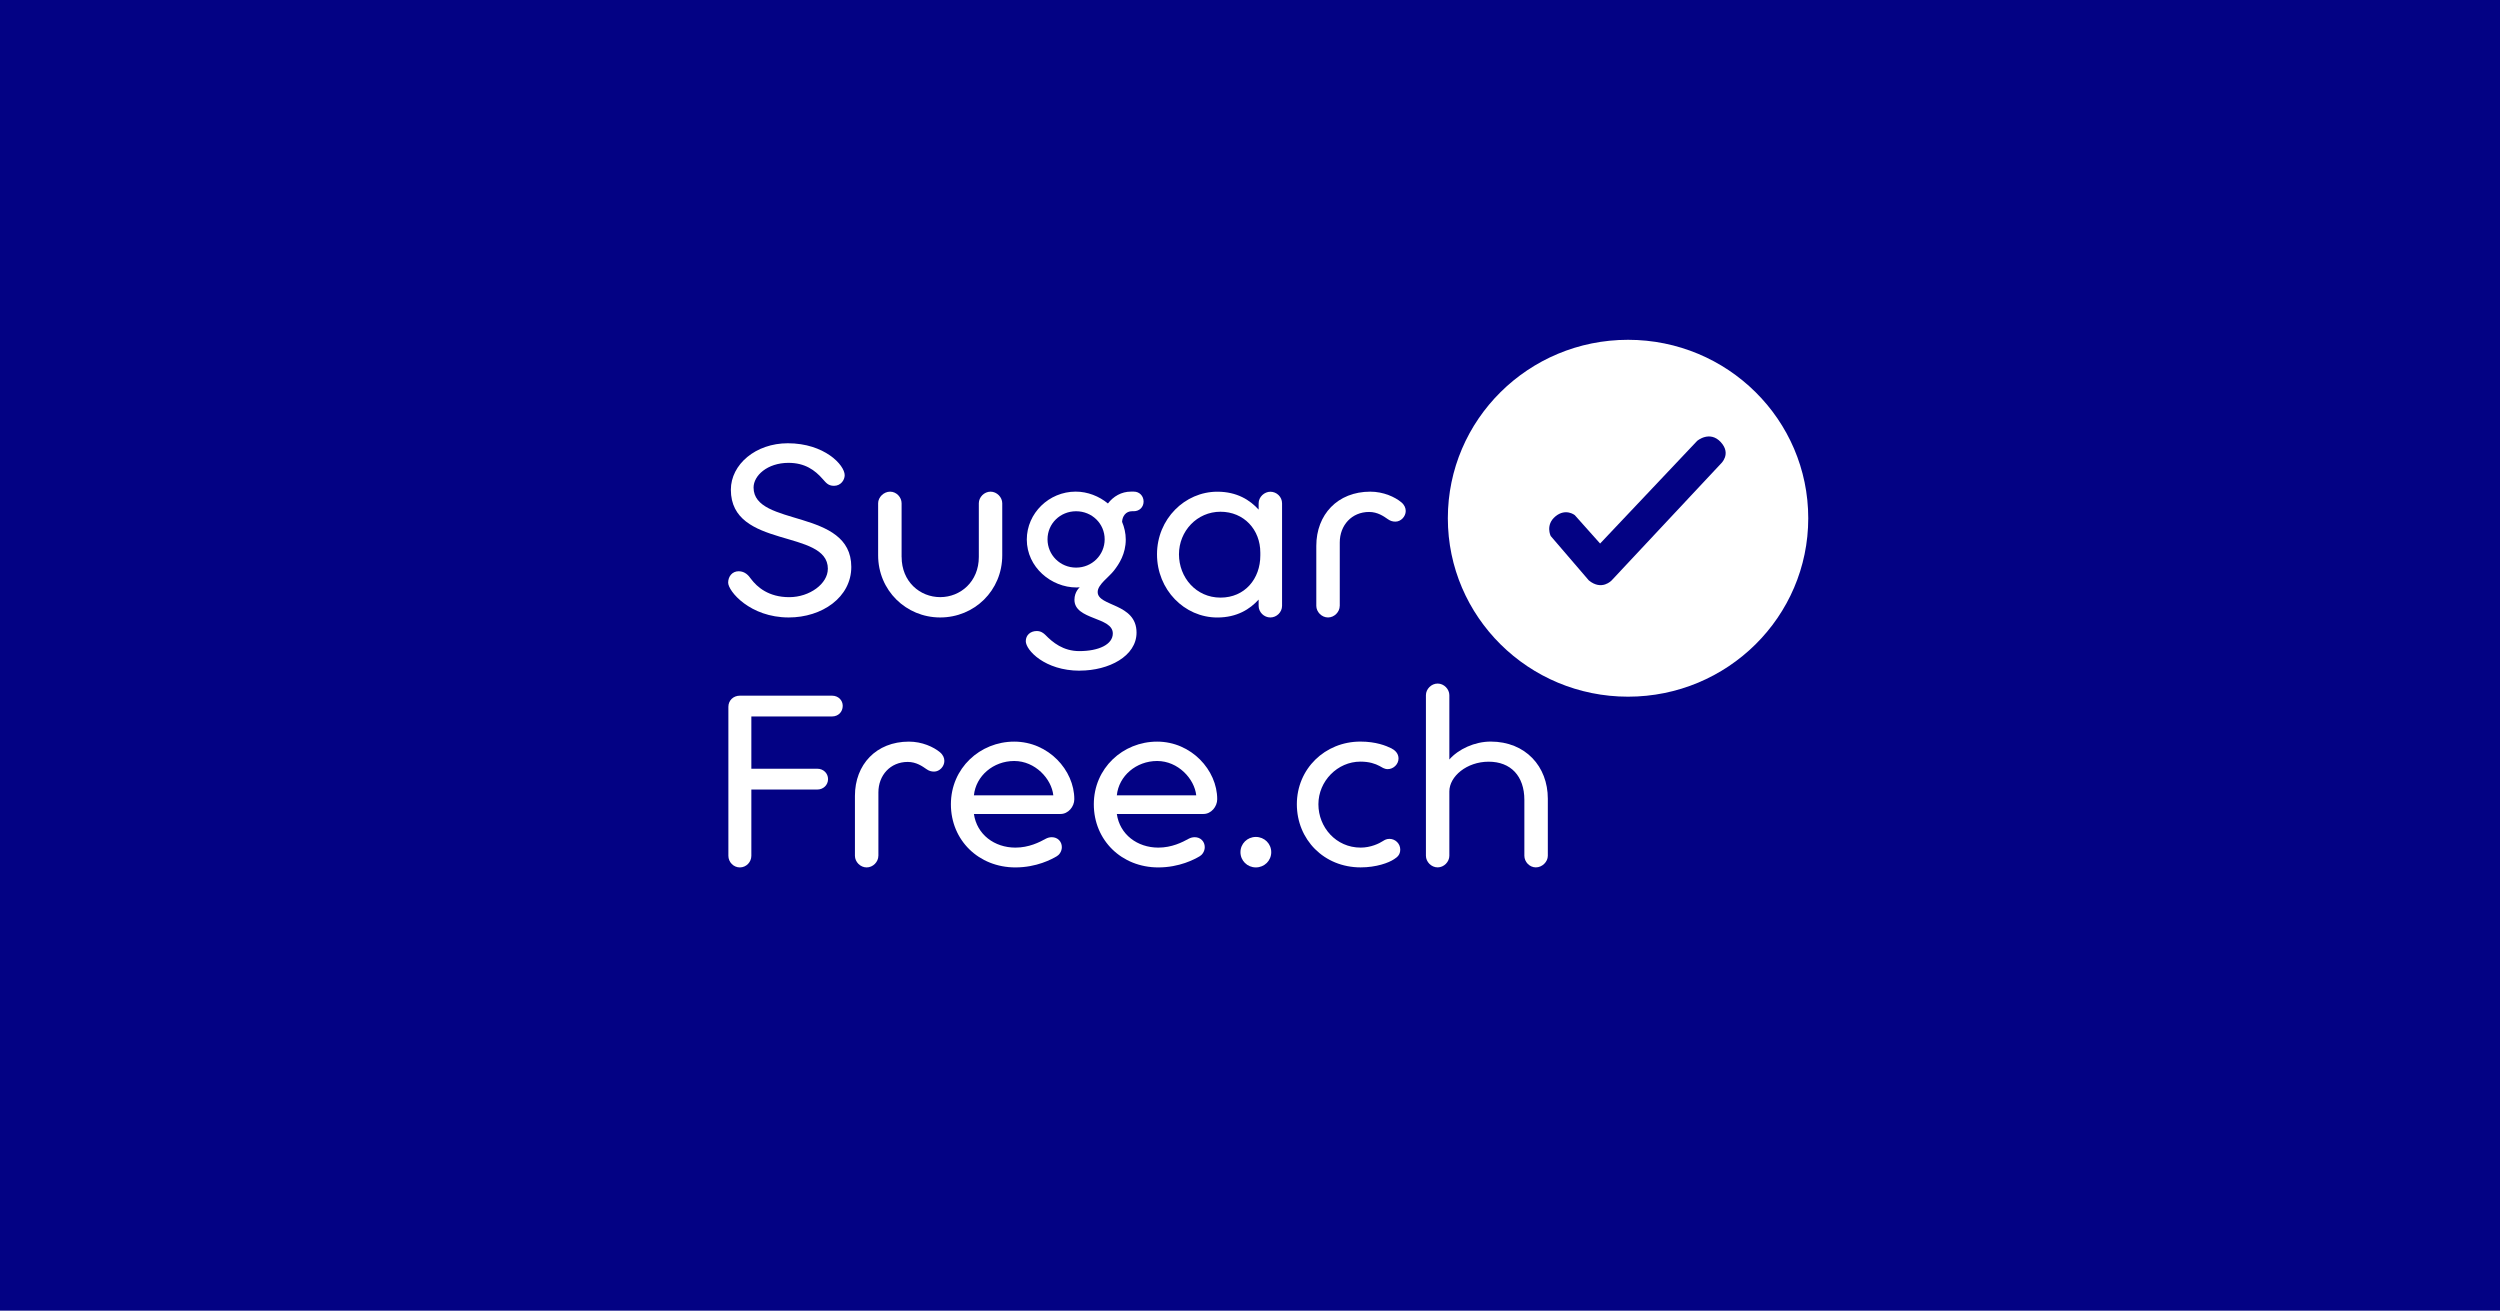 <?xml version="1.0" encoding="UTF-8"?> <svg xmlns="http://www.w3.org/2000/svg" width="618" height="324" viewBox="0 0 618 324" fill="none"><rect width="618" height="324" fill="#030284"></rect><g clip-path="url(#clip0_517_2749)"><path d="M204.649 140.616C204.649 130.692 180.668 135.774 180.668 121.061C180.668 114.785 186.83 109.574 194.737 109.574C203.795 109.574 208.807 114.959 208.807 117.468C208.807 118.608 207.897 120.096 206.152 120.096C204.64 120.096 204.101 119.196 203.378 118.424C201.447 116.209 198.969 114.417 194.923 114.417C189.67 114.417 186.283 117.587 186.283 120.519C186.283 130.324 210.44 125.601 210.44 140.139C210.44 147.674 203.192 152.636 194.979 152.636C185.373 152.636 180 146.121 180 144.026C180 142.473 181.03 141.214 182.599 141.214C184.167 141.214 185.076 142.289 185.615 143.07C187.183 145.165 190.023 147.619 195.099 147.619C200.176 147.619 204.64 144.274 204.64 140.626L204.649 140.616Z" fill="white"></path><path d="M222.884 137.685C222.884 143.787 227.413 147.61 232.424 147.61C237.436 147.61 241.965 143.778 241.965 137.685V124.406C241.965 122.908 243.292 121.539 244.86 121.539C246.428 121.539 247.756 122.917 247.756 124.406V137.262C247.756 145.992 240.869 152.636 232.415 152.636C223.96 152.636 217.074 145.937 217.074 137.262V124.406C217.074 122.908 218.466 121.539 220.035 121.539C221.603 121.539 222.874 122.917 222.874 124.406V137.685H222.884Z" fill="white"></path><path d="M266.92 165.795C258.279 165.795 253.574 160.713 253.574 158.499C253.574 157.001 254.725 155.99 256.293 155.99C257.324 155.99 257.982 156.532 258.409 156.946C260.219 158.802 262.818 160.952 266.808 160.952C271.578 160.952 275.086 159.335 275.086 156.587C275.086 152.461 265.602 153.297 265.602 148.271C265.602 146.24 266.929 145.165 266.929 145.165C266.929 145.165 266.743 145.22 266.084 145.22C259.922 145.22 253.825 140.257 253.825 133.375C253.825 126.859 259.319 121.529 265.908 121.529C268.869 121.529 271.708 122.669 273.88 124.461C275.207 122.724 277.202 121.529 279.56 121.529H280.283C281.676 121.529 282.696 122.604 282.696 123.983C282.696 125.361 281.666 126.372 280.283 126.372H279.857C278.288 126.372 277.444 127.631 277.379 129C277.926 130.314 278.288 131.812 278.288 133.365C278.288 136.894 276.655 139.403 275.393 141.02C274.121 142.693 271.346 144.485 271.346 146.341C271.346 149.989 280.952 149.033 280.952 156.385C280.952 162.184 274.131 165.777 266.938 165.777L266.92 165.795ZM266.01 140.313C269.936 140.313 273.073 137.207 273.073 133.319C273.073 129.432 269.936 126.381 266.01 126.381C262.084 126.381 258.948 129.432 258.948 133.319C258.948 137.207 262.084 140.313 266.01 140.313Z" fill="white"></path><path d="M316.925 149.77C316.925 151.323 315.598 152.637 314.03 152.637C312.461 152.637 311.134 151.323 311.134 149.77V148.217C309.018 150.551 305.817 152.646 300.925 152.646C292.768 152.646 286.012 145.772 286.012 137.033C286.012 128.294 292.898 121.549 300.925 121.549C305.817 121.549 309.018 123.644 311.134 125.978V124.425C311.134 122.808 312.582 121.558 314.03 121.558C315.598 121.558 316.925 122.817 316.925 124.425V149.779V149.77ZM311.552 136.61C311.552 130.931 307.505 126.502 301.704 126.502C295.905 126.502 291.441 131.29 291.441 137.024C291.441 142.758 295.673 147.73 301.704 147.73C307.737 147.73 311.552 143.061 311.552 137.327V136.61Z" fill="white"></path><path d="M331.182 149.769C331.182 151.267 329.854 152.636 328.286 152.636C326.717 152.636 325.391 151.258 325.391 149.769V134.937C325.391 127.218 330.643 121.539 338.736 121.539C341.993 121.539 344.832 122.853 346.41 124.167C347.199 124.829 347.496 125.601 347.496 126.318C347.496 127.696 346.29 128.946 344.962 128.946C344.239 128.946 343.691 128.771 343.088 128.348C342.058 127.632 340.554 126.556 338.439 126.556C334.151 126.556 331.19 129.846 331.19 134.092V149.76L331.182 149.769Z" fill="white"></path><path d="M204.694 192.601C204.694 194.035 203.544 195.174 202.04 195.174H185.734V211.559C185.734 213.112 184.463 214.427 182.895 214.427C181.326 214.427 180.055 213.112 180.055 211.559V174.718C180.055 173.165 181.261 171.971 182.895 171.971H205.669C207.237 171.971 208.323 173.11 208.323 174.479C208.323 175.977 207.237 177.108 205.669 177.108H185.734V190.028H202.04C203.553 190.028 204.694 191.168 204.694 192.601Z" fill="white"></path><path d="M217.131 211.56C217.131 213.059 215.804 214.427 214.235 214.427C212.667 214.427 211.34 213.049 211.34 211.56V196.728C211.34 189.009 216.593 183.33 224.685 183.33C227.943 183.33 230.782 184.644 232.36 185.958C233.149 186.62 233.446 187.392 233.446 188.109C233.446 189.487 232.24 190.737 230.913 190.737C230.189 190.737 229.641 190.562 229.038 190.14C228.008 189.423 226.504 188.348 224.388 188.348C220.101 188.348 217.14 191.638 217.14 195.883V211.551L217.131 211.56Z" fill="white"></path><path d="M240.752 201.213C241.475 206.294 245.828 209.53 251.016 209.53C254.338 209.53 256.937 208.215 258.561 207.315C258.923 207.131 259.405 206.956 260.008 206.956C261.456 206.956 262.486 208.032 262.486 209.41C262.486 210.549 261.762 211.385 261.215 211.679C260.008 212.396 256.259 214.427 251.006 214.427C241.949 214.427 235.062 207.728 235.062 198.814C235.062 189.901 242.246 183.33 250.709 183.33C259.173 183.33 265.568 190.388 265.568 197.565C265.568 199.421 264.055 201.213 262.189 201.213H240.752ZM240.752 196.609H260.38C259.953 192.538 255.907 188.118 250.719 188.118C245.531 188.118 241.234 191.821 240.752 196.609Z" fill="white"></path><path d="M276.08 201.213C276.803 206.294 281.156 209.53 286.344 209.53C289.666 209.53 292.265 208.215 293.889 207.315C294.251 207.131 294.733 206.956 295.337 206.956C296.784 206.956 297.815 208.032 297.815 209.41C297.815 210.549 297.091 211.385 296.543 211.679C295.337 212.396 291.587 214.427 286.334 214.427C277.277 214.427 270.391 207.728 270.391 198.814C270.391 189.901 277.574 183.33 286.038 183.33C294.501 183.33 300.895 190.388 300.895 197.565C300.895 199.421 299.383 201.213 297.518 201.213H276.08ZM276.08 196.609H295.708C295.281 192.538 291.235 188.118 286.047 188.118C280.859 188.118 276.562 191.821 276.08 196.609Z" fill="white"></path><path d="M310.446 206.891C312.562 206.891 314.251 208.563 314.251 210.659C314.251 212.753 312.562 214.426 310.446 214.426C308.33 214.426 306.641 212.753 306.641 210.659C306.641 208.563 308.33 206.891 310.446 206.891Z" fill="white"></path><path d="M325.91 198.823C325.91 204.503 330.263 209.529 336.359 209.529C338.838 209.529 340.953 208.509 341.853 207.911C342.337 207.608 342.763 207.369 343.486 207.369C344.934 207.369 346.141 208.564 346.141 209.997C346.141 211.256 345.473 211.854 344.629 212.386C343.301 213.288 340.22 214.418 336.351 214.418C327.292 214.418 320.582 207.544 320.582 198.805C320.582 190.065 327.524 183.32 336.286 183.32C340.155 183.32 342.624 184.34 343.96 184.993C344.869 185.471 345.714 186.252 345.714 187.502C345.714 188.935 344.442 190.13 343.059 190.13C342.15 190.13 341.612 189.652 341.009 189.349C339.979 188.806 338.531 188.274 336.294 188.274C330.615 188.274 325.91 193.116 325.91 198.795V198.823Z" fill="white"></path><path d="M376.823 197.738C376.823 191.82 373.444 188.291 368.006 188.291C362.567 188.291 358.279 191.939 358.279 195.643V211.549C358.279 213.047 356.953 214.417 355.384 214.417C353.816 214.417 352.488 213.038 352.488 211.549V171.842C352.488 170.344 353.816 168.975 355.384 168.975C356.953 168.975 358.279 170.353 358.279 171.842V187.749C360.516 185.176 364.562 183.319 368.488 183.319C377.128 183.319 382.622 189.476 382.622 197.434V211.549C382.622 213.047 381.23 214.417 379.662 214.417C378.094 214.417 376.823 213.038 376.823 211.549V197.738Z" fill="white"></path><path d="M402.452 172.219C427.054 172.219 446.999 152.471 446.999 128.11C446.999 103.748 427.054 84 402.452 84C377.851 84 357.906 103.748 357.906 128.11C357.906 152.471 377.851 172.219 402.452 172.219Z" fill="white"></path><path d="M392.757 143.475L383.332 132.496C383.332 132.496 381.964 129.741 384.509 127.645C387.053 125.55 389.282 127.339 389.282 127.339L395.546 134.363L419.542 108.982C419.542 108.982 422.638 106.337 425.372 109.288C428.098 112.247 425.372 114.649 425.372 114.649L398.398 143.475C398.398 143.475 395.981 146.12 392.757 143.475Z" fill="#030284"></path></g><defs><clipPath id="clip0_517_2749"><rect width="267" height="131" fill="white" transform="translate(180 84)"></rect></clipPath></defs></svg> 